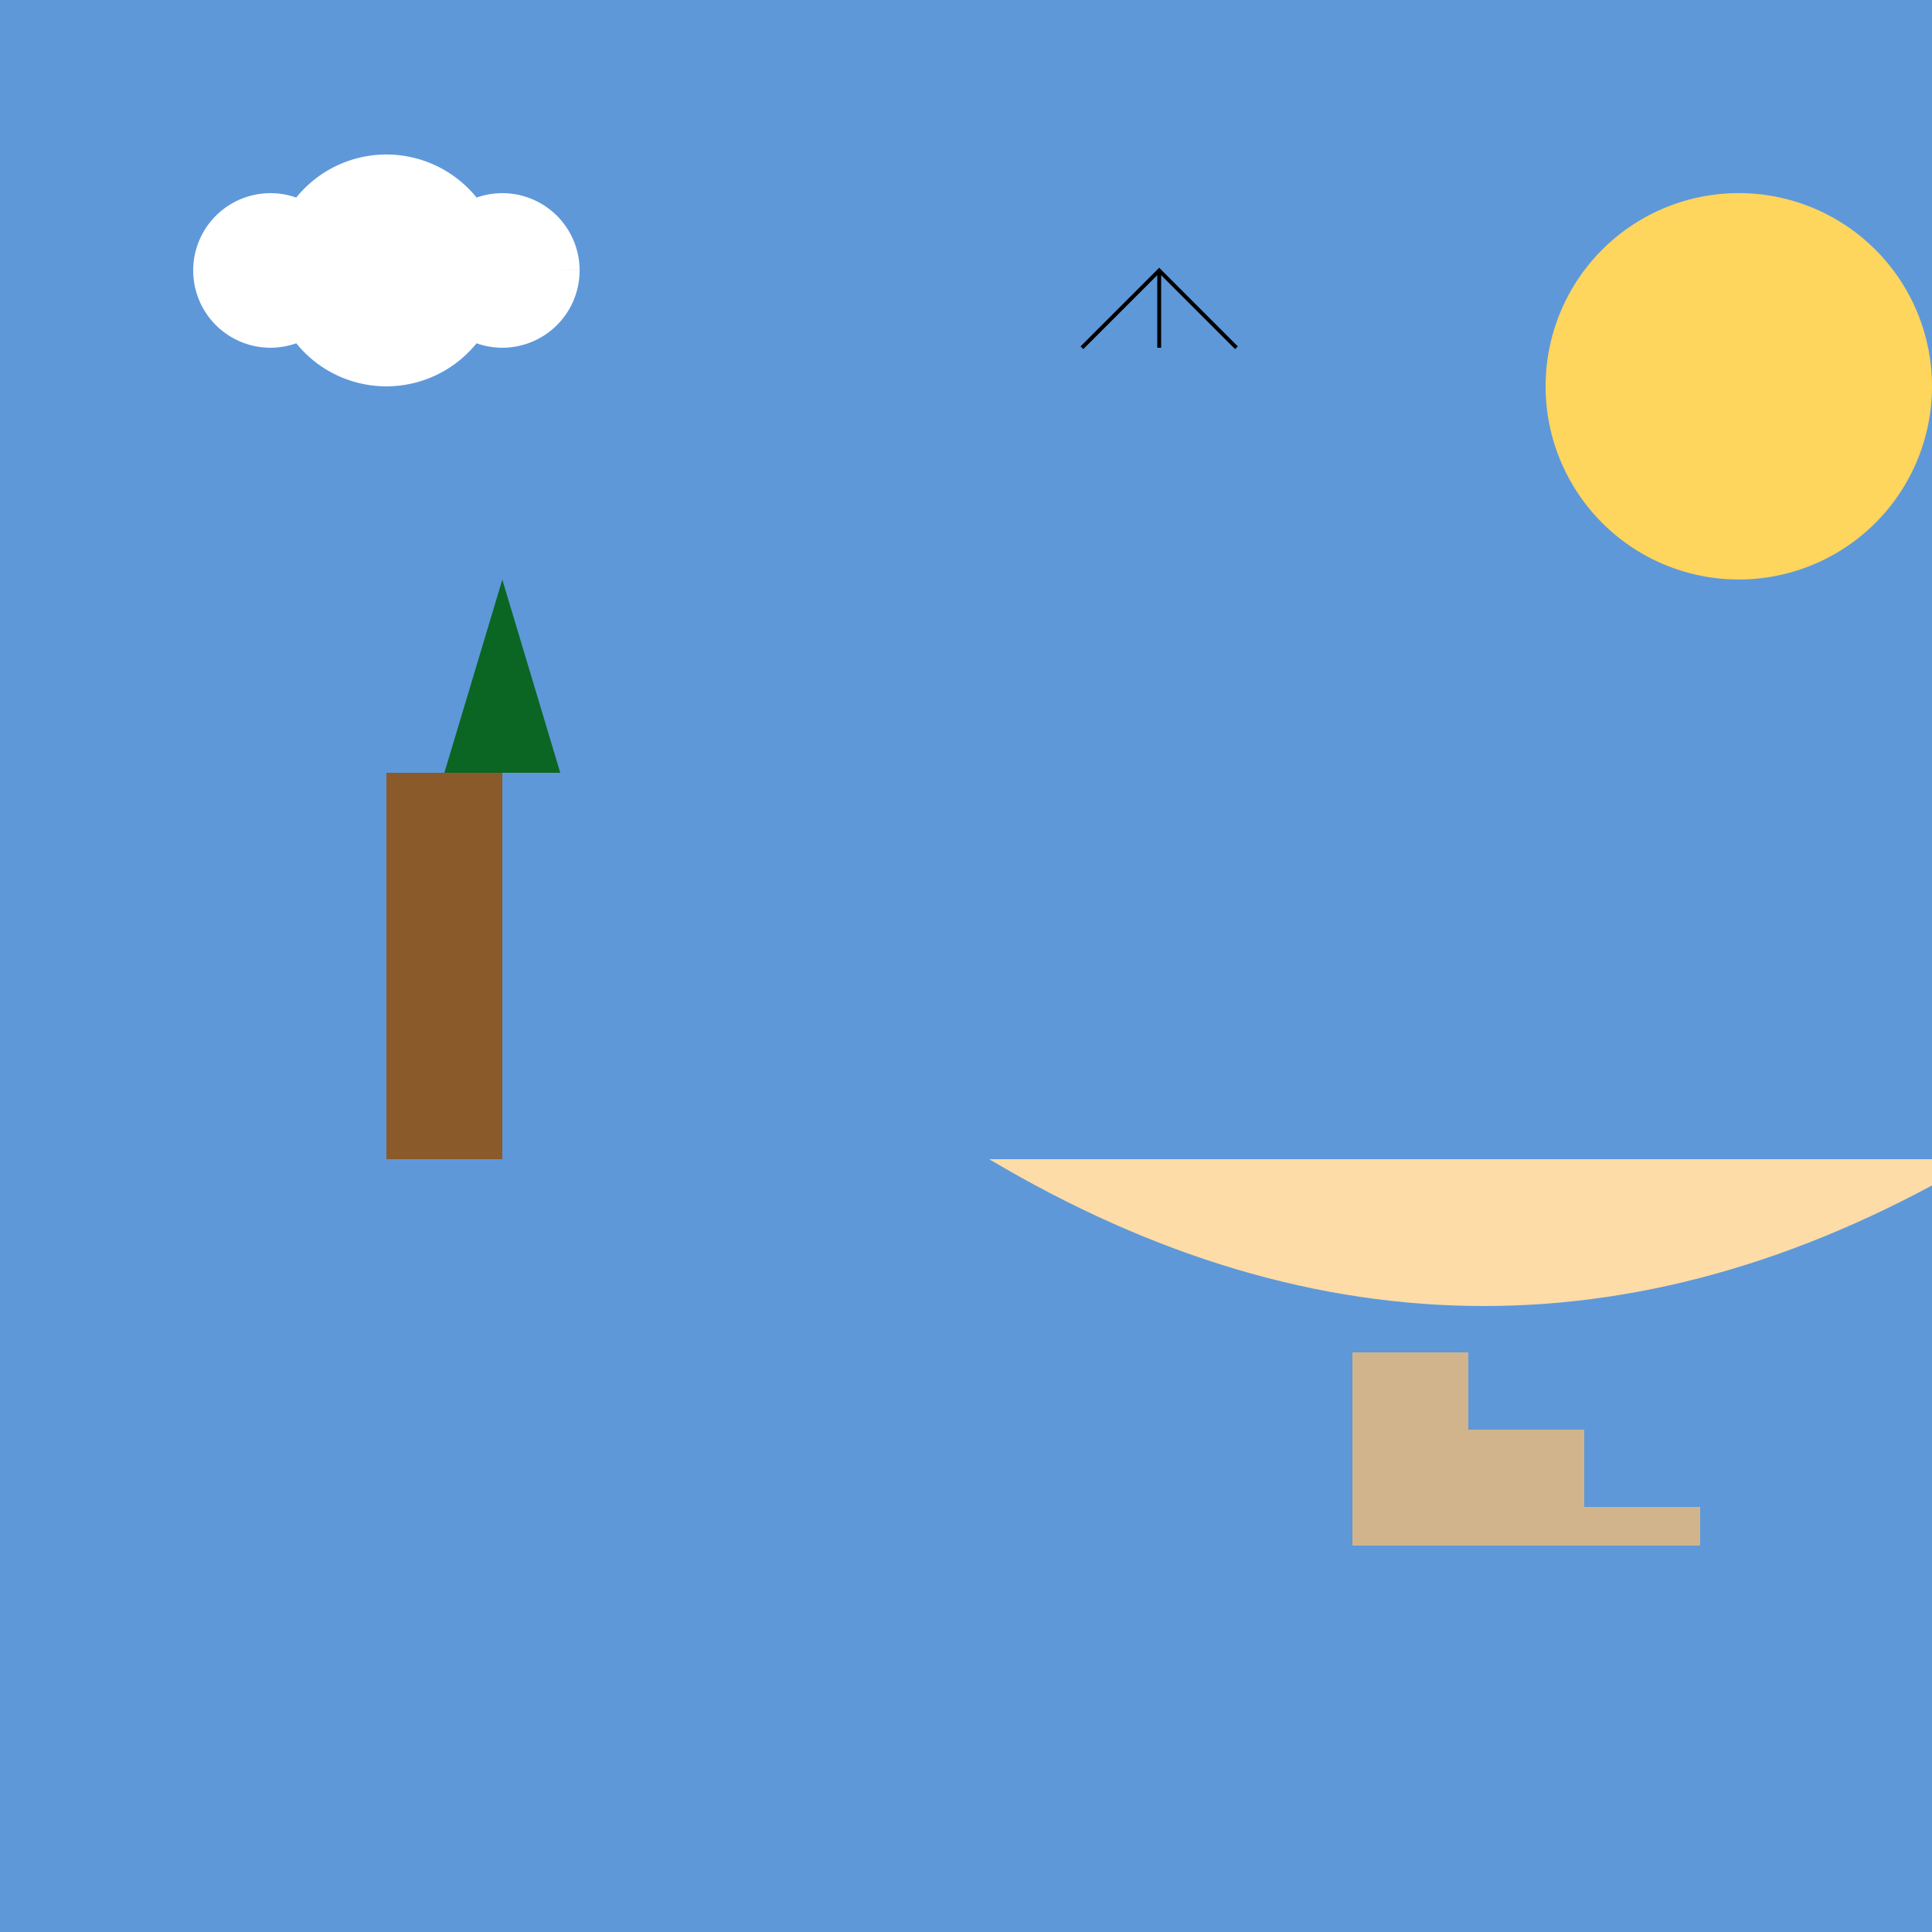 <!--

Generated by DrawGPT.
Free, open source, AI generated images in SVG, PNG, and HTML Canvas format.
https://drawgpt.ai

Created: 2024-02-09T21:40:23.453Z
Link: https://drawgpt.ai/prompt/162291/

-->
<svg xmlns="http://www.w3.org/2000/svg" xmlns:xlink="http://www.w3.org/1999/xlink" width="500" height="500"><rect width="100%" height="100%" fill="#333333" stroke="none"/><defs/><g><rect fill="#FDDCA7" stroke="none" x="0" y="300" width="512" height="212"/><rect fill="#5E98D9" stroke="none" x="0" y="0" width="512" height="300"/><path fill="#5E98D9" stroke="none" paint-order="stroke fill markers" d=" M 0 300 Q 128 224 256 300 Q 384 376 512 300 L 512 512 L 0 512 Z"/><path fill="#FED55D" stroke="none" paint-order="stroke fill markers" d=" M 500 100 A 50 50 0 1 1 500 99.95"/><rect fill="#8B5A2B" stroke="none" x="100" y="200" width="30" height="100"/><path fill="#0B6623" stroke="none" paint-order="stroke fill markers" d=" M 115 200 L 130 150 L 145 200 Z"/><path fill="#FFFFFF" stroke="none" paint-order="stroke fill markers" d=" M 90 70 A 20 20 0 1 1 90 69.98 L 130 70 A 30 30 0 1 1 130 69.97 L 150 70 A 20 20 0 1 1 150 69.98"/><path fill="none" stroke="#000000" paint-order="fill stroke markers" d=" M 280 90 L 300 70 L 320 90 M 300 70 L 300 90" stroke-miterlimit="10" stroke-dasharray=""/><rect fill="#D2B48C" stroke="none" x="350" y="350" width="30" height="50"/><rect fill="#D2B48C" stroke="none" x="380" y="370" width="30" height="30"/><rect fill="#D2B48C" stroke="none" x="410" y="390" width="30" height="10"/></g></svg>